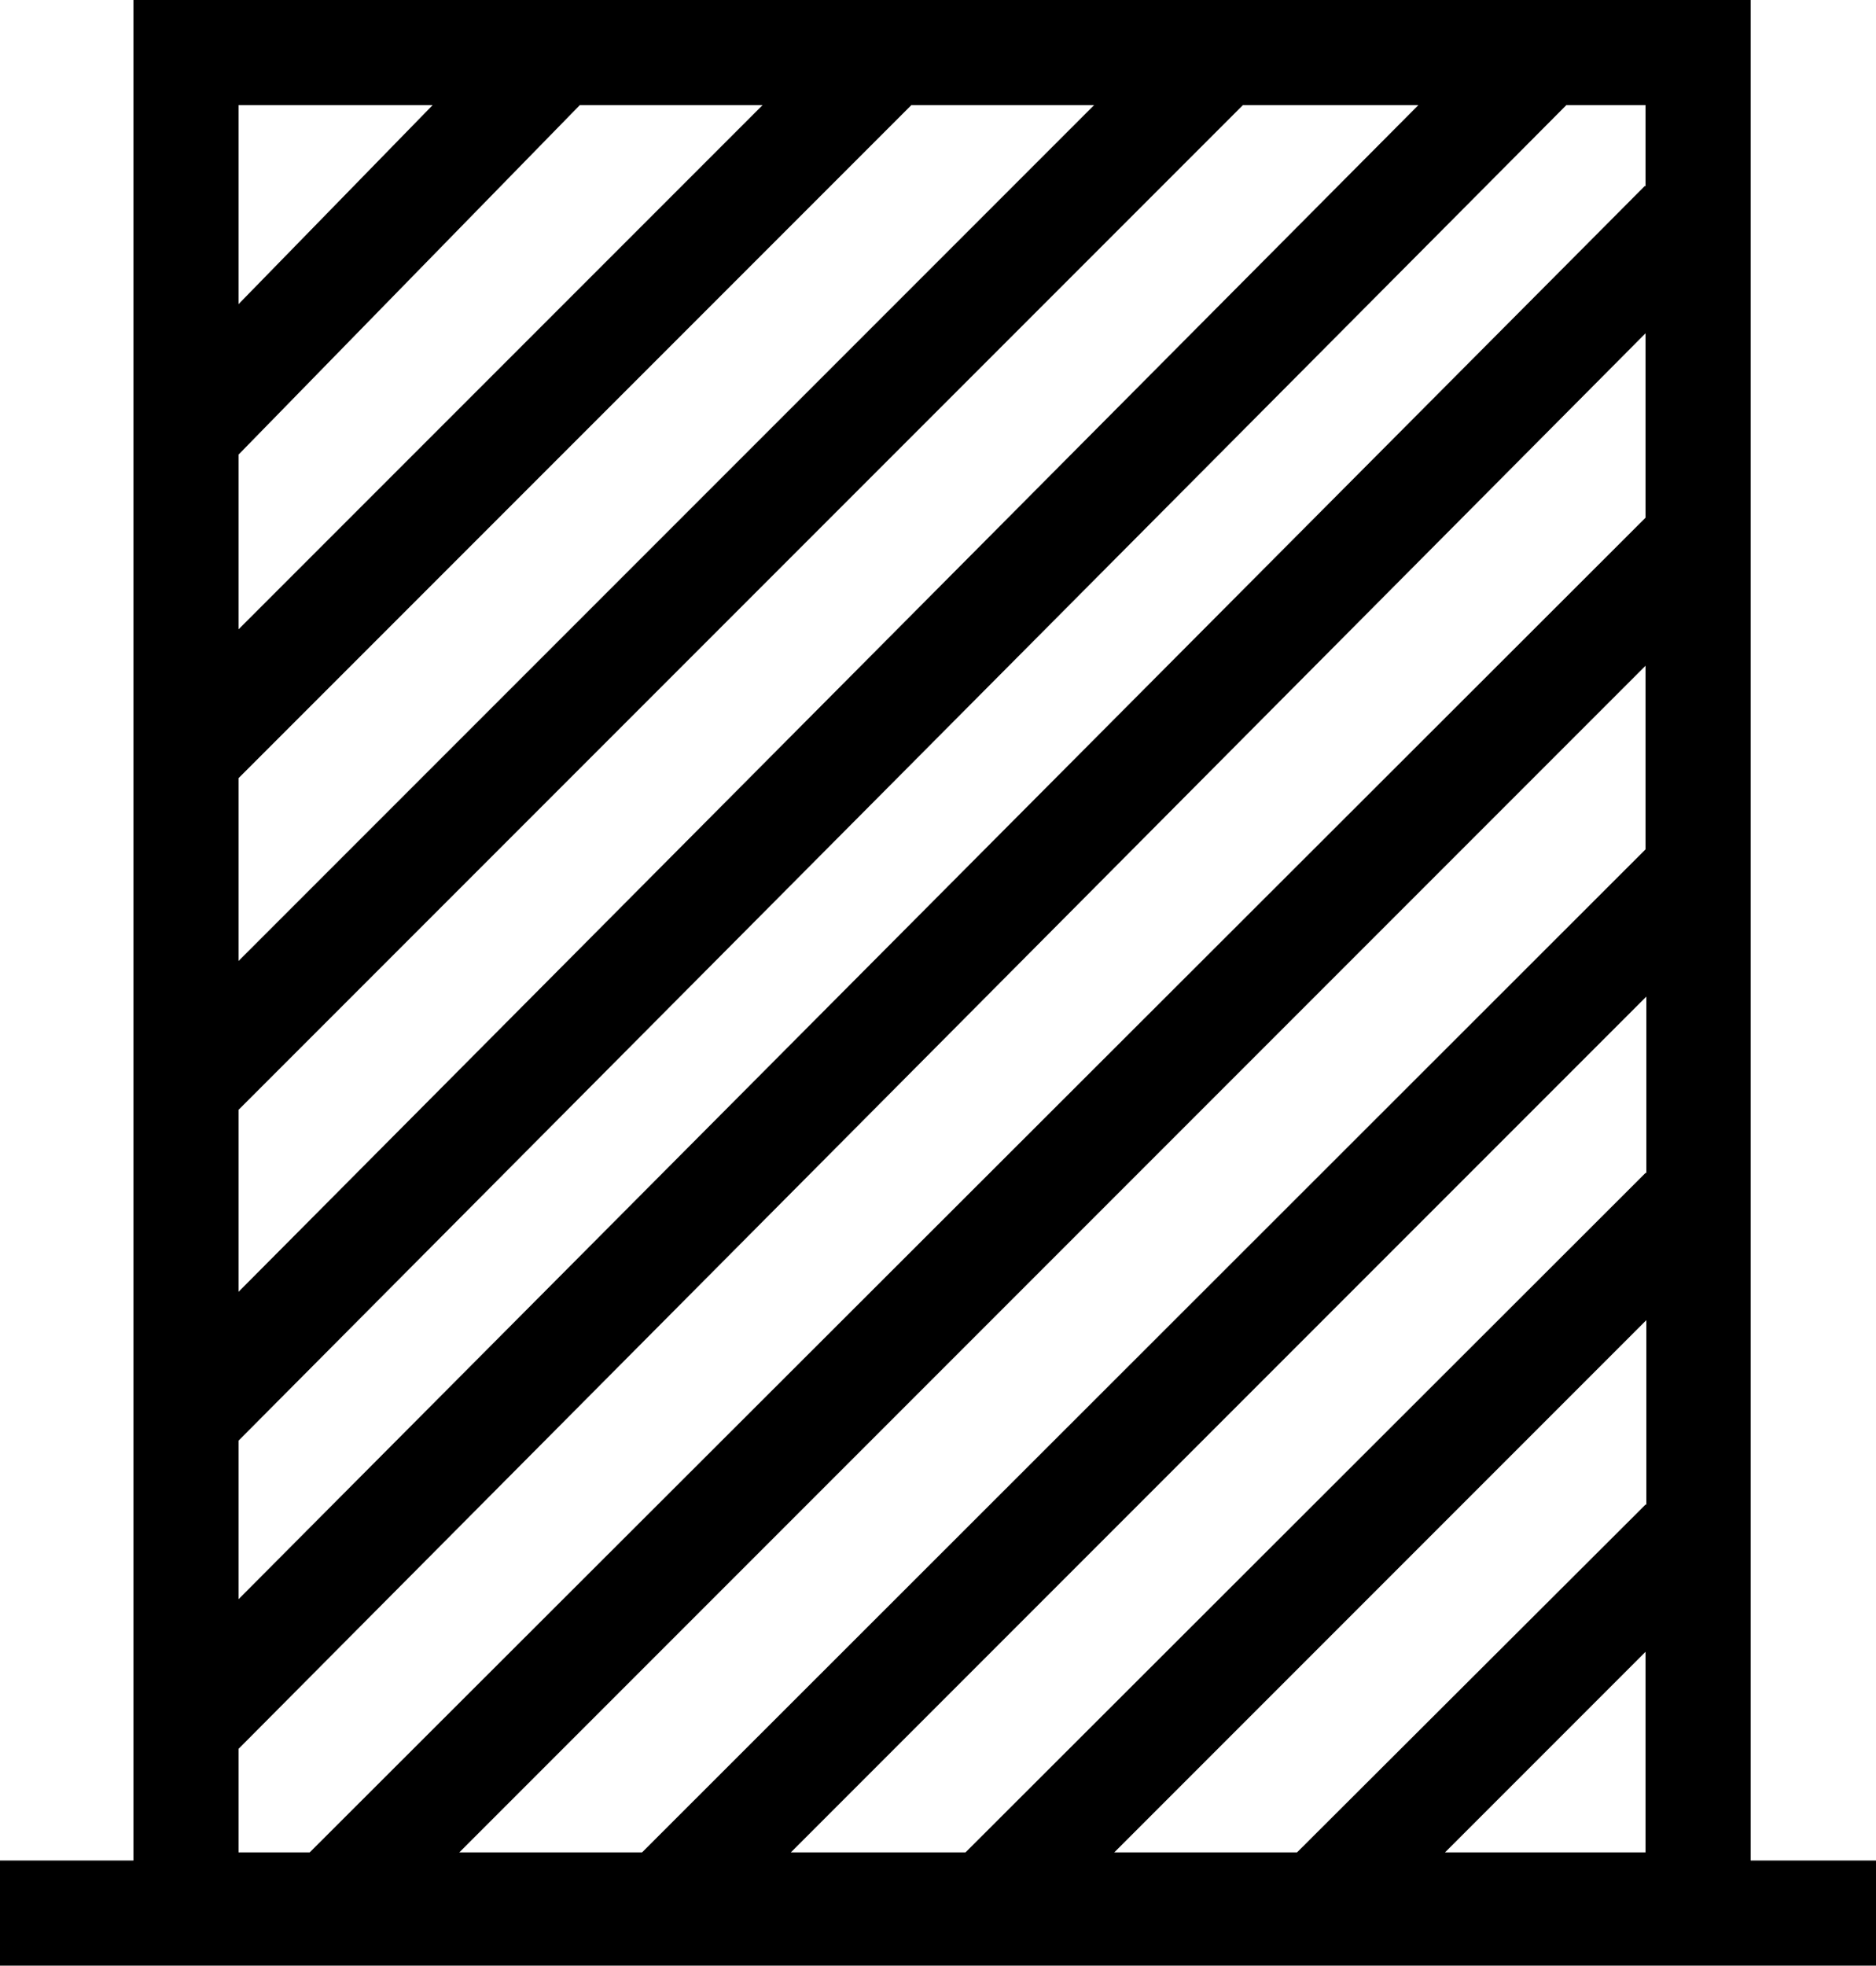 <svg id="Layer_2" data-name="Layer 2" xmlns="http://www.w3.org/2000/svg" viewBox="0 0 23.2 24.3">
  <path d="M21.65,23V0H1.65v23H0v1.3h23.2v-1.3h-1.55ZM2.95,13.72L15.37,1.3h2.17L2.95,15.97v-2.26ZM2.95,11.88v-2.26L11.27,1.3h2.26L2.95,11.88ZM2.95,7.78v-2.16L7.17,1.3h2.26L2.95,7.78ZM2.95,21.62L20.35,4.12v2.28h0S3.83,22.9,3.83,22.9h-.88v-1.28ZM20.35,18.6h0s-4.31,4.3-4.31,4.3h-2.26l6.58-6.58v2.28ZM20.35,20.42v2.48h-2.48l2.48-2.48ZM20.35,14.5h0s-8.41,8.4-8.41,8.4h-2.16l10.58-10.58v2.18ZM20.35,8.22v2.28h0s-12.41,12.4-12.41,12.4h-2.26l14.68-14.68ZM20.35,2.3h-.01S2.95,19.77,2.95,19.77v-1.96L19.37,1.3h.98v1ZM5.35,1.3l-2.4,2.46V1.3h2.4Z"/>
</svg>